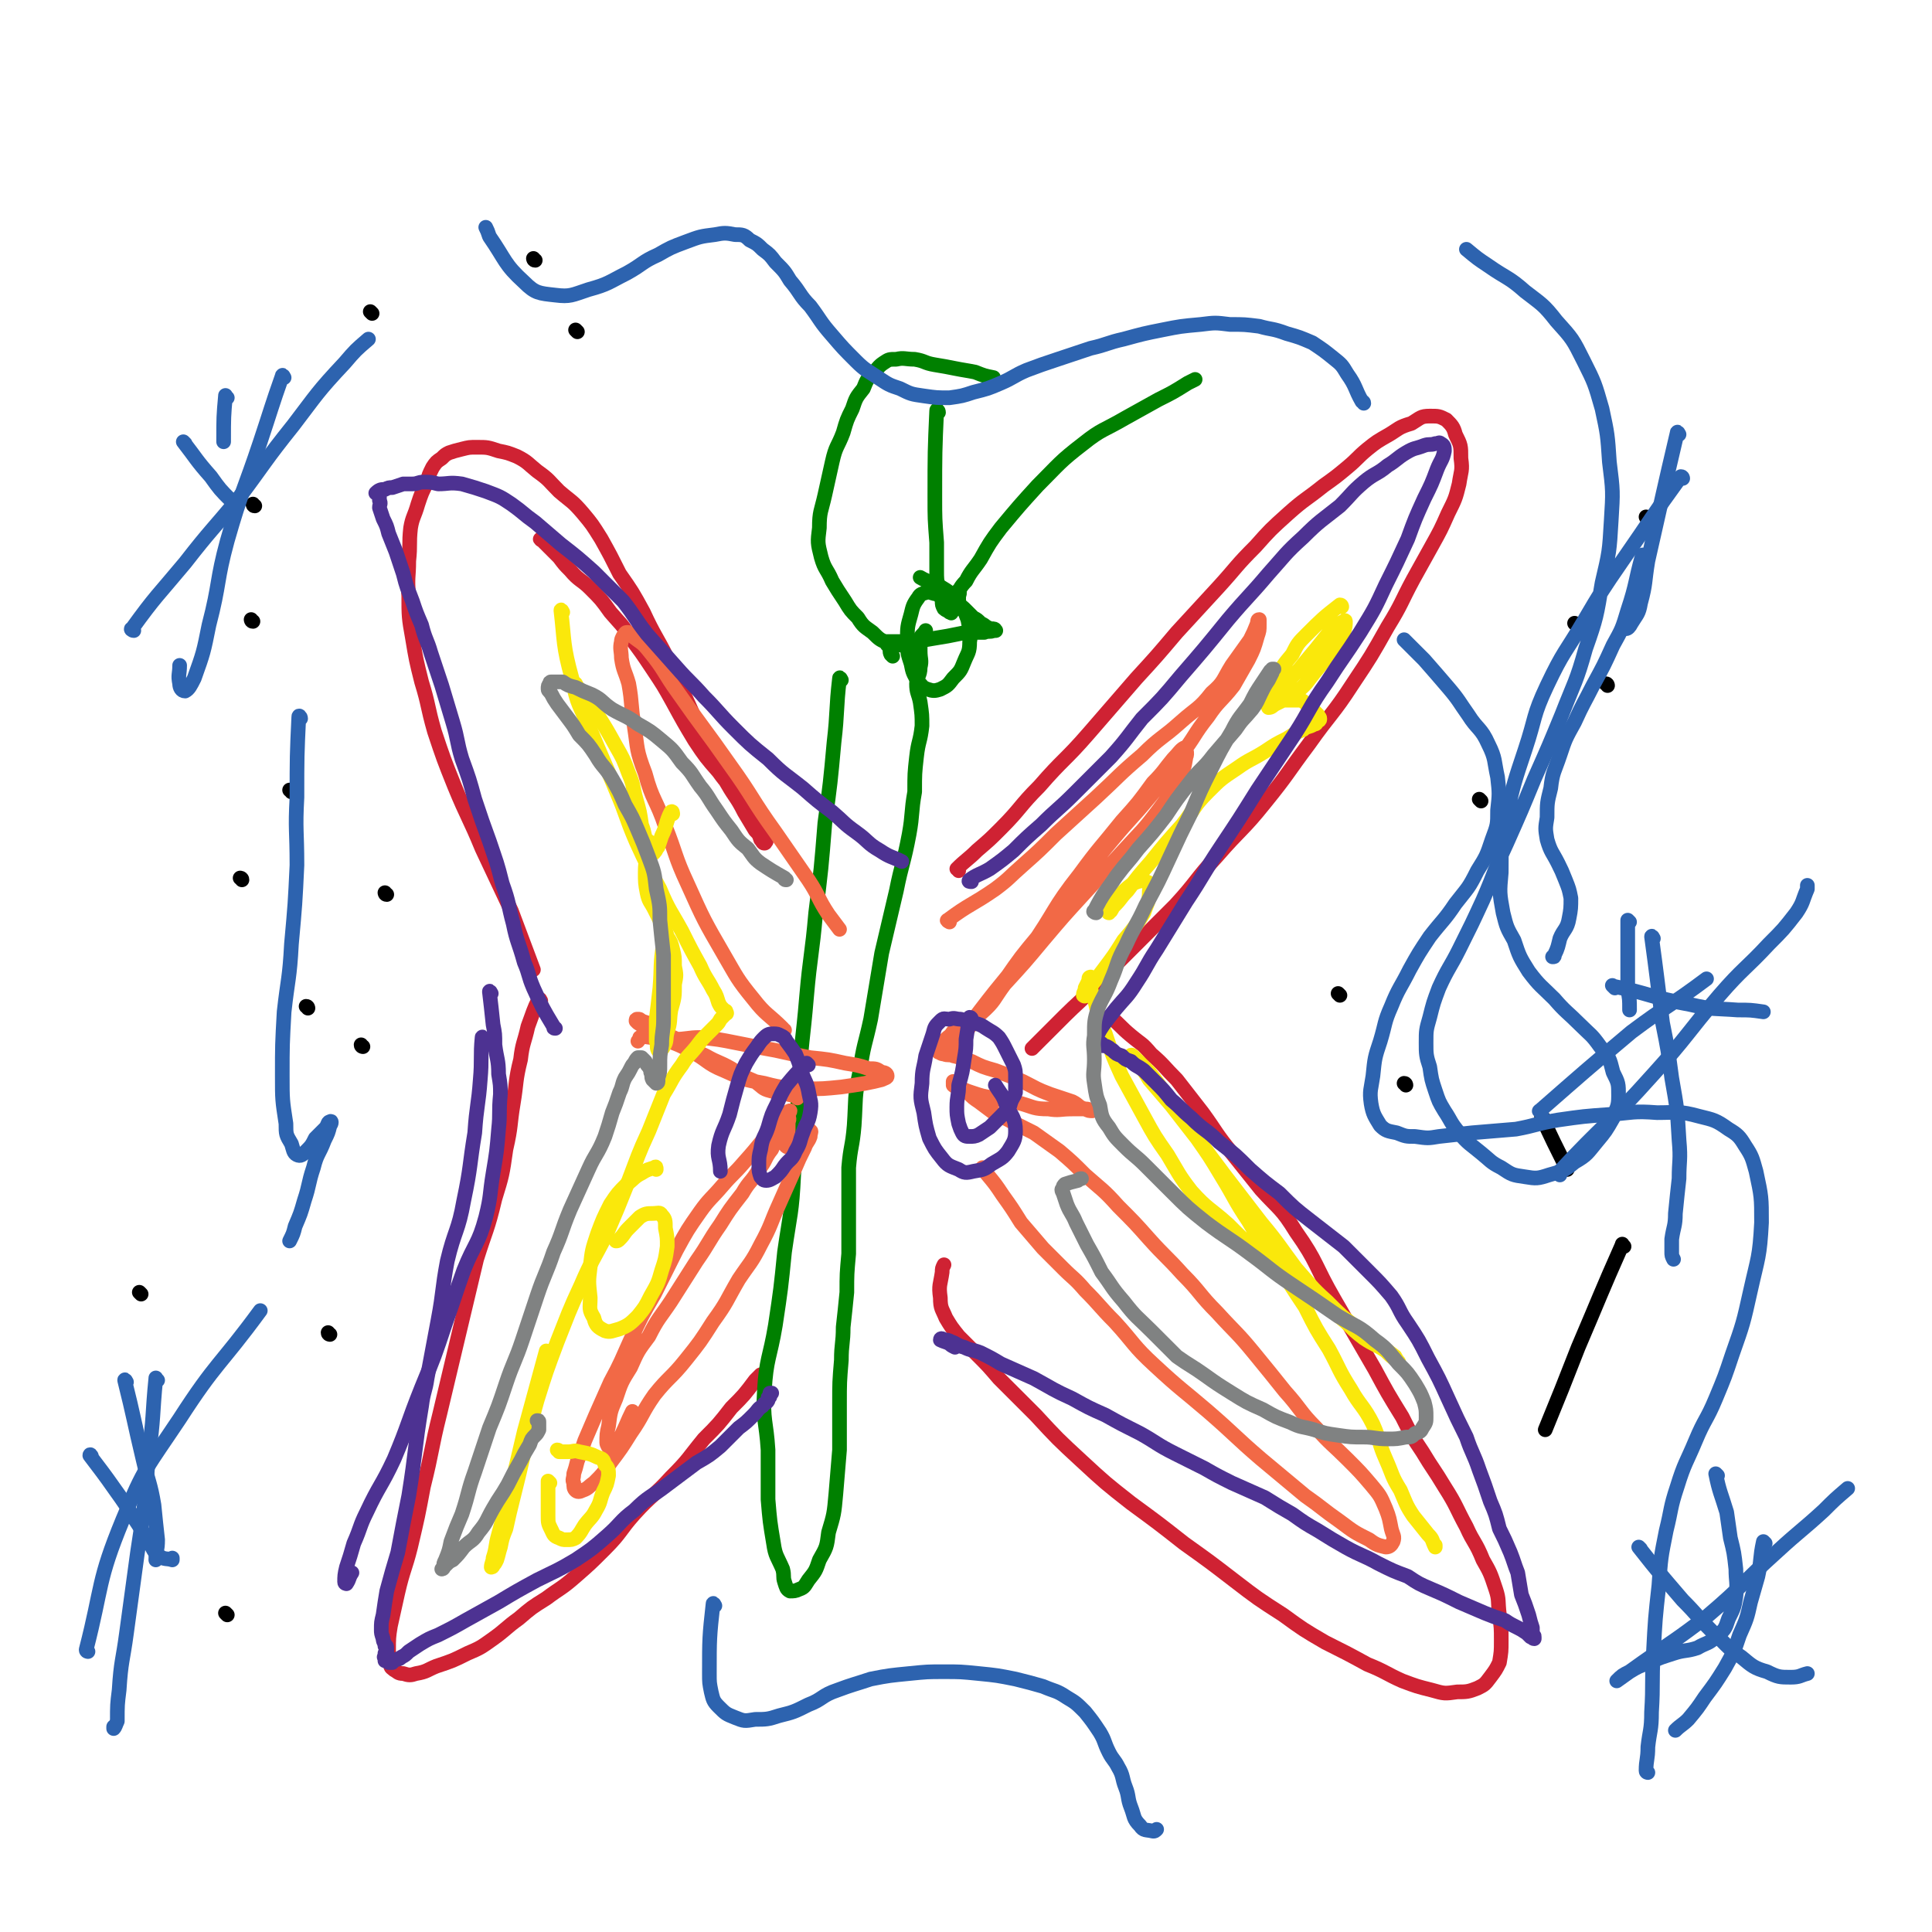<svg viewBox='0 0 1054 1054' version='1.1' xmlns='http://www.w3.org/2000/svg' xmlns:xlink='http://www.w3.org/1999/xlink'><g fill='none' stroke='#CF2233' stroke-width='8' stroke-linecap='round' stroke-linejoin='round'><path d='M296,295c0,0 -2,-1 -1,-1 4,4 5,5 10,10 3,4 3,4 6,7 5,6 6,5 11,10 6,6 6,6 11,13 6,7 6,6 11,14 6,8 6,8 12,17 6,9 6,9 11,18 6,11 6,11 12,21 6,9 6,9 13,17 5,7 6,7 11,14 4,5 4,5 8,10 2,3 2,3 4,7 2,3 2,3 3,5 0,1 0,1 0,2 -1,0 0,1 -1,1 -1,0 -1,-1 -2,-2 -1,-3 -1,-3 -3,-5 -3,-5 -3,-5 -6,-10 -4,-8 -5,-8 -9,-15 -6,-10 -6,-10 -11,-21 -6,-11 -5,-11 -10,-22 -6,-13 -6,-13 -12,-26 -6,-12 -7,-12 -13,-25 -6,-11 -6,-11 -13,-21 -5,-10 -5,-10 -10,-19 -5,-8 -5,-8 -10,-14 -6,-7 -6,-6 -13,-12 -6,-6 -5,-6 -12,-11 -5,-4 -5,-5 -11,-8 -5,-2 -5,-2 -10,-3 -6,-2 -6,-2 -12,-2 -4,0 -4,0 -8,1 -4,1 -4,1 -7,2 -2,1 -2,1 -4,3 -3,2 -3,2 -5,5 -2,4 -2,4 -3,8 -3,6 -3,6 -5,12 -2,7 -3,7 -4,13 -1,9 0,9 -1,18 0,9 -1,9 0,19 0,11 0,12 2,23 2,12 2,12 5,24 4,13 3,13 7,27 5,15 5,15 11,30 7,17 8,17 15,34 8,17 8,17 16,34 6,16 6,16 12,32 0,0 0,0 0,0 '/><path d='M295,546c0,0 -1,-2 -1,-1 -3,6 -3,7 -6,15 -2,9 -3,9 -4,18 -3,12 -2,12 -4,24 -2,12 -1,12 -4,25 -2,14 -2,14 -6,27 -4,17 -5,17 -10,33 -5,21 -5,21 -10,42 -5,21 -5,21 -10,42 -5,20 -4,20 -9,40 -3,16 -3,16 -7,33 -3,12 -4,12 -7,25 -2,9 -2,9 -4,18 -1,6 -1,7 -1,13 0,4 0,4 1,8 0,2 1,2 2,3 2,1 2,2 5,2 3,1 4,1 7,0 6,-1 6,-2 11,-4 9,-3 9,-3 17,-7 7,-3 7,-3 14,-8 7,-5 7,-6 14,-11 7,-6 7,-6 15,-11 8,-6 8,-5 16,-12 8,-7 8,-7 16,-15 9,-9 8,-10 16,-19 10,-11 11,-10 20,-20 10,-10 9,-10 18,-21 8,-8 8,-8 15,-17 7,-7 7,-7 13,-15 1,-1 1,-1 3,-3 '/></g>
<g fill='none' stroke='#008000' stroke-width='8' stroke-linecap='round' stroke-linejoin='round'><path d='M459,371c0,0 -1,-2 -1,-1 -2,17 -1,18 -3,35 -2,22 -2,22 -5,44 -2,25 -2,25 -5,49 -2,23 -3,23 -5,46 -2,24 -3,24 -4,48 -2,25 -1,25 -3,49 -1,21 -2,21 -5,42 -2,20 -2,20 -5,40 -3,18 -5,18 -6,36 -1,16 1,16 2,32 0,13 0,13 0,27 1,12 1,12 3,24 1,7 2,7 5,14 1,4 0,4 1,7 1,3 1,4 3,5 2,0 3,0 5,-1 3,-1 3,-2 5,-5 4,-5 4,-5 6,-11 4,-7 4,-7 5,-15 3,-10 3,-10 4,-21 1,-12 1,-12 2,-24 0,-13 0,-13 0,-25 0,-12 0,-12 1,-24 0,-9 1,-9 1,-18 1,-9 1,-9 2,-19 0,-10 0,-10 1,-21 0,-11 0,-11 0,-22 0,-12 0,-12 0,-25 1,-12 2,-11 3,-23 1,-15 0,-15 3,-29 2,-15 3,-15 6,-29 3,-18 3,-18 6,-36 4,-17 4,-17 8,-34 3,-15 4,-15 7,-31 2,-11 1,-12 3,-23 0,-10 0,-10 1,-19 1,-9 2,-8 3,-17 0,-6 0,-6 -1,-13 -1,-5 -2,-5 -2,-10 0,-4 2,-4 2,-9 1,-4 0,-4 0,-9 0,-3 0,-3 0,-7 1,-2 2,-2 3,-4 '/></g>
<g fill='none' stroke='#CF2233' stroke-width='8' stroke-linecap='round' stroke-linejoin='round'><path d='M523,475c0,-1 -1,-1 -1,-1 5,-5 6,-5 11,-10 7,-6 7,-6 13,-12 11,-11 10,-12 21,-23 13,-15 14,-14 27,-29 13,-15 13,-15 26,-30 11,-12 11,-12 22,-25 11,-12 11,-12 23,-25 10,-11 9,-11 20,-22 8,-9 8,-9 18,-18 9,-8 9,-7 19,-15 7,-5 7,-5 13,-10 6,-5 5,-5 11,-10 5,-4 5,-4 12,-8 5,-3 5,-4 12,-6 5,-3 5,-4 10,-4 5,0 5,0 9,2 3,3 4,4 5,8 3,6 3,6 3,13 1,7 0,7 -1,14 -2,8 -2,8 -6,16 -4,9 -4,9 -9,18 -5,9 -5,9 -10,18 -7,13 -6,13 -14,26 -9,16 -9,16 -19,31 -11,17 -12,16 -24,33 -12,16 -11,16 -24,32 -12,15 -13,14 -26,29 -12,13 -11,14 -23,27 -12,12 -12,12 -24,24 -11,11 -11,11 -21,21 -7,8 -8,8 -15,15 -6,6 -6,6 -11,11 -4,4 -4,4 -7,7 '/><path d='M607,556c0,0 -2,-2 -1,-1 5,4 5,5 11,10 6,5 6,4 11,10 7,6 7,7 14,14 7,9 7,9 14,18 8,11 7,11 16,22 8,10 8,10 16,20 10,11 11,10 19,23 12,17 10,18 21,37 11,19 11,19 22,38 7,13 7,13 15,26 5,10 5,10 11,19 6,10 6,9 12,19 7,11 6,11 12,22 4,9 5,8 9,18 4,7 4,7 7,16 2,6 1,6 2,14 1,7 1,7 1,14 0,6 0,6 -1,12 -2,4 -2,4 -5,8 -3,4 -3,4 -7,6 -5,2 -6,2 -11,2 -7,1 -7,1 -14,-1 -8,-2 -8,-2 -16,-5 -9,-4 -9,-5 -19,-9 -11,-6 -11,-6 -23,-12 -12,-7 -12,-7 -23,-15 -14,-9 -14,-9 -27,-19 -13,-10 -13,-10 -27,-20 -14,-11 -14,-11 -29,-22 -14,-11 -14,-11 -27,-23 -13,-12 -13,-12 -25,-25 -10,-10 -10,-10 -20,-20 -6,-7 -6,-7 -12,-13 -5,-5 -5,-5 -10,-10 -4,-5 -4,-5 -7,-10 -2,-5 -3,-5 -3,-11 -1,-7 0,-7 1,-14 0,-2 0,-2 1,-4 '/></g>
<g fill='none' stroke='#F26946' stroke-width='8' stroke-linecap='round' stroke-linejoin='round'><path d='M424,615c0,0 0,-1 -1,-1 -8,9 -8,10 -17,20 -6,7 -6,6 -12,13 -6,7 -7,7 -12,14 -7,10 -7,10 -13,21 -6,12 -6,12 -12,24 -7,12 -7,12 -13,25 -5,11 -5,12 -11,23 -4,9 -4,9 -8,18 -3,7 -3,7 -6,14 -2,6 -2,6 -4,11 -1,4 -1,4 -2,7 0,3 -1,3 0,5 0,2 0,3 1,4 1,1 2,1 4,0 3,-1 3,-2 6,-4 5,-5 5,-5 9,-11 6,-8 6,-8 11,-16 7,-10 6,-11 13,-21 8,-10 9,-9 17,-19 8,-10 8,-10 15,-21 8,-11 7,-11 14,-23 6,-9 7,-9 12,-19 6,-11 5,-11 10,-22 4,-9 4,-9 8,-18 3,-7 3,-7 6,-13 1,-3 2,-3 3,-6 0,-2 1,-3 0,-3 0,-1 -1,0 -2,1 -2,2 -2,2 -3,4 -2,1 -1,2 -3,3 -1,1 -2,1 -3,1 -2,0 -3,-1 -3,-3 0,-2 1,-2 2,-4 0,-4 0,-4 0,-7 1,-2 0,-2 0,-4 0,-1 1,-1 1,-2 0,0 -1,0 -1,1 -1,0 -1,0 -1,1 -1,2 -1,3 -1,5 -1,3 -1,3 -2,5 -2,5 -3,4 -5,9 -4,5 -3,6 -7,11 -4,7 -5,6 -9,13 -7,9 -7,9 -12,17 -7,10 -6,10 -13,20 -7,11 -7,11 -14,22 -6,9 -7,9 -12,19 -6,8 -6,8 -10,17 -5,8 -5,8 -8,17 -3,7 -3,7 -4,15 -1,4 -1,5 -1,9 0,1 1,3 2,3 3,-2 3,-3 6,-7 3,-6 3,-7 6,-13 '/><path d='M435,599c0,0 0,-1 -1,-1 -7,-2 -7,-1 -14,-3 -4,-1 -4,-2 -8,-5 -7,-3 -7,-3 -13,-7 -7,-4 -7,-3 -14,-7 -7,-3 -6,-4 -13,-8 -5,-2 -5,-2 -10,-5 -3,-2 -3,-2 -6,-4 -3,-1 -3,-1 -6,-2 -1,-1 -1,-1 -2,-1 -1,0 -1,0 -1,1 0,0 0,0 1,1 3,2 3,2 5,3 4,3 4,3 8,5 8,4 8,3 15,7 10,5 9,7 19,11 11,5 11,5 22,7 11,3 11,2 23,3 9,0 9,0 19,-1 7,-1 7,-1 13,-2 5,-1 5,-1 9,-2 2,-1 3,-1 3,-2 0,-1 -1,-2 -3,-2 -3,-2 -3,-2 -7,-2 -6,-2 -7,-2 -13,-3 -9,-2 -9,-2 -19,-3 -10,-2 -10,-2 -19,-4 -11,-2 -11,-2 -21,-4 -10,-2 -10,-2 -20,-3 -7,0 -7,1 -15,1 -6,0 -6,-1 -11,-1 -3,0 -4,-1 -7,0 0,0 0,1 -1,2 '/><path d='M428,562c0,0 -1,0 -1,-1 -8,-8 -9,-7 -16,-16 -9,-11 -9,-12 -16,-24 -11,-19 -11,-19 -20,-39 -7,-15 -6,-16 -12,-31 -5,-15 -7,-14 -11,-29 -5,-13 -4,-13 -6,-26 -2,-11 -1,-12 -3,-23 -2,-7 -3,-7 -4,-14 0,-4 -1,-5 0,-9 0,-1 0,-1 1,-3 1,-1 1,-2 2,-2 1,0 2,0 3,2 5,4 5,3 9,8 9,11 8,12 16,23 14,20 14,19 28,39 13,18 12,19 25,37 9,13 9,13 18,26 6,9 5,10 11,19 3,4 3,4 6,8 '/><path d='M518,503c0,0 -2,-1 -1,-1 12,-9 13,-8 26,-17 8,-6 7,-6 15,-13 9,-8 9,-8 18,-17 11,-10 11,-10 22,-20 13,-12 12,-12 25,-23 10,-10 11,-9 21,-18 9,-8 10,-7 17,-16 7,-6 6,-7 11,-15 5,-7 5,-7 10,-14 2,-4 2,-4 4,-9 0,-1 0,-2 1,-2 0,0 0,1 0,3 0,3 0,3 -1,6 -2,7 -2,7 -5,13 -4,7 -4,7 -8,14 -7,9 -8,8 -14,17 -8,10 -7,11 -15,21 -8,12 -8,12 -17,23 -10,12 -10,11 -20,23 -11,13 -10,13 -21,26 -9,13 -10,13 -19,26 -10,12 -10,12 -19,25 -8,10 -7,10 -15,20 -5,6 -4,6 -10,12 -2,3 -4,5 -5,5 0,0 3,-2 4,-4 7,-9 7,-9 13,-17 13,-17 14,-17 27,-34 14,-20 12,-21 27,-40 11,-15 11,-14 23,-29 9,-10 9,-10 17,-21 6,-6 6,-7 11,-13 3,-3 4,-5 6,-6 1,0 2,3 1,5 -1,6 -1,6 -4,12 -5,9 -5,9 -11,17 -9,12 -9,11 -19,22 -11,12 -11,12 -22,24 -11,12 -11,12 -22,25 -10,12 -10,12 -21,24 -6,8 -5,9 -13,16 -5,5 -7,3 -13,8 -3,2 -2,3 -5,5 -2,2 -3,2 -5,4 0,0 1,1 1,1 0,1 0,1 0,2 0,0 -1,0 -1,1 1,0 1,1 3,1 2,1 3,0 5,1 5,1 5,2 10,3 6,3 6,3 13,5 8,3 8,3 15,6 8,4 7,4 15,7 6,2 6,2 12,4 4,2 3,3 7,4 2,1 2,1 4,1 0,0 1,-1 1,-1 0,0 -1,1 -1,1 -2,0 -2,-1 -3,-1 -4,0 -4,0 -8,0 -7,0 -7,1 -13,0 -8,0 -8,-1 -15,-3 -8,-2 -8,-1 -15,-3 -6,-1 -6,-1 -12,-3 -3,-1 -3,-1 -7,-3 -1,0 -2,0 -3,-1 0,0 1,-1 1,-1 0,0 -1,0 -1,-1 0,0 0,0 0,0 0,0 0,0 0,0 0,1 0,1 0,1 0,1 0,0 0,0 1,1 1,1 2,1 1,1 1,1 2,1 2,2 2,2 4,3 3,3 3,3 6,5 4,3 4,3 8,6 5,3 5,2 10,5 6,3 6,3 12,6 7,5 7,5 14,10 7,6 7,6 14,13 9,8 10,8 18,17 9,9 9,9 17,18 9,10 9,9 18,19 10,10 9,11 19,21 10,11 11,11 20,22 9,11 9,11 17,21 9,10 8,11 17,20 8,9 9,9 17,17 7,7 7,7 13,14 5,6 5,6 8,13 2,5 2,6 3,11 1,4 2,4 1,7 -1,2 -2,3 -4,3 -4,-1 -5,-1 -9,-4 -8,-4 -8,-4 -16,-10 -10,-7 -9,-7 -19,-14 -12,-10 -12,-10 -24,-20 -14,-12 -14,-13 -29,-26 -14,-12 -15,-12 -29,-25 -12,-11 -11,-12 -22,-24 -8,-8 -8,-9 -16,-17 -6,-7 -6,-6 -12,-12 -6,-6 -6,-6 -11,-11 -6,-7 -6,-7 -12,-14 -5,-8 -5,-8 -10,-15 -4,-6 -4,-6 -9,-12 -1,-2 -1,-2 -2,-3 '/></g>
<g fill='none' stroke='#008000' stroke-width='8' stroke-linecap='round' stroke-linejoin='round'><path d='M487,358c0,0 0,0 -1,-1 -1,-2 0,-2 -1,-5 -1,0 -1,0 -1,-1 0,0 0,-1 0,-1 1,0 1,0 1,0 2,0 2,0 4,0 1,0 1,0 3,0 3,0 3,0 6,0 4,0 3,-1 7,-1 6,-1 6,-1 12,-2 5,-1 5,-1 10,-2 5,0 5,0 10,0 2,-1 3,0 5,-1 1,0 2,0 1,0 0,-1 -1,-1 -2,-1 -1,0 -1,0 -1,0 -1,0 -1,-1 -2,-1 -1,-1 -1,-1 -3,-2 -2,-2 -2,-2 -4,-3 -2,-2 -2,-2 -4,-4 -2,-2 -2,-2 -4,-3 -3,-2 -3,-2 -6,-3 -3,-1 -3,-2 -6,-3 -2,0 -3,-1 -5,-1 -3,1 -4,1 -5,3 -3,4 -3,5 -4,9 -2,7 -2,7 -2,14 0,7 0,7 2,13 1,5 1,5 4,10 2,2 2,3 5,4 3,1 4,1 7,0 4,-2 4,-2 7,-6 4,-4 4,-4 6,-9 2,-5 3,-5 3,-11 1,-5 0,-6 -1,-12 -2,-5 -2,-6 -6,-10 -4,-5 -4,-5 -9,-8 -5,-3 -6,-2 -11,-5 '/><path d='M499,353c0,0 -1,-1 -1,-1 -7,-1 -7,1 -13,-1 -5,-2 -5,-2 -9,-6 -4,-3 -5,-3 -8,-8 -4,-4 -4,-4 -7,-9 -4,-6 -4,-6 -7,-11 -3,-7 -4,-6 -6,-13 -2,-8 -2,-8 -1,-16 0,-9 1,-9 3,-18 2,-9 2,-9 4,-18 2,-9 3,-8 6,-16 2,-7 2,-7 5,-13 2,-6 2,-6 6,-11 2,-5 2,-5 5,-8 3,-3 3,-4 6,-6 3,-2 3,-2 7,-2 4,-1 5,0 10,0 6,1 5,2 11,3 6,1 6,1 11,2 5,1 6,1 11,2 5,2 5,2 10,3 '/><path d='M512,225c0,-1 -1,-2 -1,-1 -1,22 -1,23 -1,47 0,12 0,12 1,25 0,7 0,7 0,15 0,5 0,5 1,10 0,3 1,3 2,7 0,2 0,2 1,4 1,1 2,1 3,2 1,0 1,1 1,0 1,0 0,-1 1,-1 1,-2 2,-2 3,-4 0,-2 0,-2 0,-4 1,-2 0,-2 0,-3 0,0 0,0 0,0 0,0 0,1 0,2 -1,1 -1,1 -2,3 -1,0 -1,0 -1,1 -1,0 0,1 0,1 0,0 0,-1 1,-1 0,-2 0,-2 1,-4 2,-3 2,-4 5,-7 3,-6 4,-6 8,-12 5,-9 5,-9 11,-17 10,-12 10,-12 20,-23 12,-12 12,-13 25,-23 10,-8 11,-7 23,-14 9,-5 9,-5 18,-10 8,-4 8,-4 16,-9 2,-1 2,-1 4,-2 '/></g>
<g fill='none' stroke='#FAE80B' stroke-width='8' stroke-linecap='round' stroke-linejoin='round'><path d='M300,809c0,0 -1,-1 -1,-1 0,5 0,6 0,12 0,3 0,3 0,7 0,4 0,4 2,8 1,2 1,3 4,4 2,1 2,1 4,1 3,0 3,0 5,-1 3,-3 3,-4 5,-7 3,-4 4,-4 6,-8 3,-5 2,-5 4,-10 2,-4 2,-4 3,-9 0,-3 0,-4 -2,-6 -1,-3 -1,-3 -4,-4 -4,-2 -5,-2 -10,-3 -3,-1 -3,0 -6,0 -3,0 -3,0 -5,0 0,0 0,-1 -1,-1 '/><path d='M358,638c0,-1 0,-2 -1,-1 -3,1 -4,1 -7,3 -4,2 -4,3 -8,6 -5,5 -5,5 -9,11 -4,8 -4,8 -7,16 -3,9 -3,9 -4,18 -1,8 -1,8 0,17 0,6 -1,6 2,11 1,4 2,5 6,7 3,1 4,0 8,-1 5,-2 6,-3 10,-7 4,-5 4,-5 7,-11 4,-7 4,-7 6,-14 2,-6 2,-6 3,-13 0,-5 0,-5 -1,-10 0,-4 0,-5 -2,-7 -1,-2 -2,-1 -5,-1 -3,0 -4,0 -7,2 -3,3 -3,3 -6,6 -3,3 -2,3 -5,6 -1,1 -1,1 -2,1 0,0 0,0 0,0 '/><path d='M363,516c0,0 -1,-2 -1,-1 -2,11 -1,12 -2,24 -1,9 -1,9 -2,17 0,6 0,6 0,12 1,2 0,3 1,5 1,0 2,0 3,-2 2,-3 1,-4 2,-8 2,-6 1,-6 2,-12 2,-7 2,-7 2,-14 1,-5 1,-5 0,-10 0,-5 0,-5 -1,-9 -1,-4 -1,-4 -3,-7 -1,-4 -1,-4 -3,-7 -2,-4 -2,-4 -4,-8 -2,-4 -3,-4 -4,-9 -1,-5 -1,-6 -1,-11 0,-7 1,-7 2,-14 0,-1 0,-1 0,-3 '/><path d='M367,444c0,0 0,-2 -1,-1 -3,6 -2,7 -5,13 -1,3 -1,3 -2,6 -1,1 -1,2 -2,3 -1,1 -1,1 -2,1 -1,-2 -1,-3 -2,-6 -2,-5 -1,-5 -3,-10 -1,-7 -1,-7 -3,-14 -2,-7 -1,-7 -4,-14 -3,-8 -3,-8 -7,-15 -5,-9 -5,-9 -10,-17 -4,-7 -5,-7 -9,-13 -2,-2 -2,-2 -3,-4 '/><path d='M732,331c0,0 0,-1 -1,-1 -9,7 -10,8 -18,16 -5,5 -5,5 -8,11 -5,6 -5,6 -8,12 -2,4 -3,6 -2,9 1,3 3,4 5,3 4,0 4,-1 8,-4 5,-4 5,-5 9,-10 5,-6 5,-6 9,-12 4,-5 4,-5 7,-10 1,-3 1,-4 1,-6 0,-1 -1,0 -1,0 -4,2 -4,2 -7,5 -4,5 -4,5 -8,10 -5,6 -5,6 -9,11 -5,5 -5,5 -9,9 -3,4 -2,4 -5,8 -2,2 -2,2 -3,4 0,0 0,0 0,0 2,0 2,-1 4,-2 2,-1 2,-1 4,-2 3,0 3,0 6,0 2,0 2,0 4,0 2,1 2,2 4,3 1,1 1,1 2,2 2,2 2,2 3,3 0,1 1,1 1,2 0,1 0,1 -1,1 -1,2 -1,2 -2,2 -3,2 -4,1 -6,3 -5,2 -4,2 -9,5 -6,3 -6,3 -12,7 -8,5 -8,4 -15,9 -9,6 -9,6 -16,13 -8,8 -7,9 -14,18 -9,10 -9,10 -17,20 -7,8 -7,8 -13,16 -4,4 -3,4 -7,8 -2,2 -2,3 -3,4 -1,0 0,-1 1,-1 2,-3 1,-4 3,-6 4,-5 4,-5 9,-9 3,-1 4,-2 7,-1 2,0 3,2 2,5 0,6 -1,6 -3,12 -5,8 -5,8 -11,15 -5,8 -5,8 -11,16 -3,4 -3,4 -7,9 -1,3 -1,3 -3,5 0,1 -1,0 -1,0 0,-2 1,-2 1,-4 1,-2 1,-2 2,-4 0,-1 0,-1 0,-1 0,-1 1,-1 1,-1 0,0 0,0 0,1 1,2 0,2 0,5 1,5 2,5 3,10 2,8 2,8 5,15 4,12 4,12 9,23 6,11 6,11 12,22 6,11 6,11 13,21 6,10 6,11 13,20 9,10 10,9 20,18 9,9 9,9 18,17 10,8 10,8 20,16 10,8 11,7 21,16 8,6 7,7 15,13 6,4 6,3 12,7 3,3 3,3 6,5 1,1 1,2 1,1 0,0 -1,-1 -2,-3 -4,-3 -4,-3 -8,-6 -6,-4 -6,-4 -12,-9 -9,-7 -9,-7 -17,-15 -9,-8 -9,-9 -17,-18 -9,-12 -9,-13 -19,-25 -10,-13 -10,-13 -20,-26 -9,-12 -9,-12 -17,-23 -7,-10 -7,-10 -14,-20 -5,-6 -5,-7 -10,-13 -4,-4 -4,-4 -8,-8 -1,-1 -2,-2 -2,-1 0,0 2,1 3,3 4,5 4,5 7,10 6,7 6,7 12,14 7,9 7,9 14,18 7,10 7,10 13,20 8,13 7,13 15,25 7,12 8,12 16,23 7,12 7,12 15,24 6,12 6,12 13,23 6,11 5,11 12,22 5,9 7,9 12,19 4,9 3,10 7,19 4,9 3,9 8,17 3,7 3,8 7,14 4,5 4,5 8,10 3,3 2,3 4,7 0,0 0,0 0,0 0,-1 0,-1 0,-1 '/><path d='M307,334c0,0 -1,-2 -1,-1 2,17 1,19 6,37 3,15 4,14 10,28 7,17 7,16 14,33 6,14 5,14 11,28 6,13 6,13 13,26 5,12 6,12 12,23 5,10 5,10 10,19 3,7 4,7 7,13 2,3 2,4 3,7 1,2 1,2 2,3 1,1 1,1 2,2 0,0 0,-1 0,0 0,0 1,1 0,1 -1,1 -1,1 -2,2 -2,2 -1,2 -3,4 -2,2 -2,2 -5,5 -3,3 -3,3 -6,7 -4,5 -5,5 -8,10 -6,8 -5,8 -10,16 -4,10 -4,10 -8,20 -6,13 -6,14 -11,27 -6,15 -6,15 -12,29 -7,14 -8,14 -14,28 -7,15 -7,16 -13,31 -6,16 -6,16 -11,32 -4,14 -3,14 -7,28 -3,13 -3,13 -6,25 -2,8 -2,8 -4,17 -2,5 -2,5 -3,10 -1,3 -1,4 -2,7 -1,2 -1,2 -2,3 0,1 -1,1 -1,1 0,-2 1,-3 1,-5 2,-6 1,-6 3,-13 3,-11 3,-11 6,-22 4,-17 4,-17 8,-34 6,-22 6,-22 12,-44 0,0 0,0 0,0 '/></g>
<g fill='none' stroke='#4D3292' stroke-width='8' stroke-linecap='round' stroke-linejoin='round'><path d='M268,542c0,0 -1,-2 -1,-1 1,8 1,9 2,18 1,5 1,5 1,11 1,8 2,8 2,16 1,6 1,6 1,11 -1,10 0,10 -1,19 -1,12 -1,12 -3,24 -2,12 -1,12 -4,24 -4,15 -6,14 -12,29 -5,14 -5,15 -10,29 -6,18 -6,18 -13,35 -8,20 -7,20 -15,39 -7,15 -8,14 -15,29 -4,8 -3,8 -7,17 -2,7 -2,7 -4,13 -1,4 -1,5 -1,8 0,1 1,1 1,1 2,-3 1,-3 3,-6 '/><path d='M264,567c0,0 -1,-2 -1,-1 -1,10 0,12 -1,23 -1,14 -2,14 -3,29 -3,18 -2,18 -6,37 -3,17 -5,16 -9,33 -3,16 -2,16 -5,32 -3,16 -3,16 -6,32 -1,7 -2,7 -3,15 -4,24 -3,24 -7,49 -3,15 -3,15 -6,31 -3,10 -3,10 -6,21 -1,6 -1,6 -2,13 -1,4 -1,4 -1,8 0,2 0,2 1,5 0,1 0,1 1,3 0,0 0,0 0,1 1,0 1,0 1,1 0,0 0,0 0,1 0,1 0,1 0,2 0,0 -1,0 -1,0 0,1 0,1 0,1 0,1 0,0 0,1 -1,0 0,0 0,0 0,0 0,0 0,-1 0,0 0,0 0,0 0,0 0,1 0,1 0,0 0,0 0,1 0,0 0,1 0,1 1,0 1,0 1,0 1,0 1,1 1,1 1,0 1,0 2,0 1,-1 0,-1 1,-1 1,-1 1,0 2,-1 1,0 1,0 2,-1 2,-1 2,-1 4,-3 3,-2 3,-2 6,-4 5,-3 5,-3 10,-5 8,-4 8,-4 15,-8 9,-5 9,-5 18,-10 10,-6 10,-6 21,-12 10,-5 11,-5 21,-11 9,-6 9,-6 17,-13 8,-7 7,-8 15,-14 8,-8 9,-7 18,-14 8,-6 8,-6 16,-12 7,-4 7,-4 13,-9 5,-5 5,-5 10,-10 4,-3 4,-3 8,-7 3,-3 2,-3 5,-5 1,-2 2,-1 3,-3 0,0 0,0 0,-1 0,-1 0,-1 1,-1 0,-1 0,-1 0,-2 0,0 1,0 1,0 '/><path d='M303,561c-1,0 -1,0 -1,-1 -6,-10 -6,-10 -11,-21 -3,-7 -2,-7 -5,-14 -3,-11 -4,-11 -6,-21 -3,-11 -2,-11 -6,-22 -3,-12 -3,-11 -7,-23 -4,-11 -4,-11 -8,-23 -3,-11 -3,-11 -7,-22 -3,-10 -2,-10 -5,-20 -3,-10 -3,-10 -6,-20 -3,-9 -3,-9 -6,-18 -2,-7 -3,-7 -5,-15 -3,-7 -3,-7 -5,-13 -3,-8 -3,-7 -5,-15 -2,-6 -2,-6 -4,-12 -2,-5 -2,-5 -4,-10 -1,-4 -1,-4 -3,-8 -1,-3 -1,-3 -2,-6 0,-2 1,-2 0,-4 0,-1 0,-1 0,-2 -1,-1 -1,-1 -1,-2 0,0 -1,0 -1,0 2,-2 3,-2 5,-2 2,-1 2,-1 4,-1 3,-1 3,-1 6,-2 3,0 3,0 5,0 3,0 3,-1 6,-1 4,0 4,0 8,1 6,0 6,-1 13,0 7,2 7,2 13,4 8,3 8,3 14,7 7,5 6,5 13,10 7,6 7,6 14,12 9,7 9,7 18,15 8,8 8,8 16,16 7,9 6,9 13,18 8,9 8,9 16,18 7,8 8,8 15,16 8,8 8,9 16,17 9,9 9,9 19,17 9,9 9,8 19,16 8,7 8,7 16,13 7,6 6,6 13,11 7,5 6,6 13,10 6,4 6,3 12,6 '/><path d='M530,481c-1,0 -2,0 -1,-1 4,-3 6,-3 11,-6 7,-5 7,-5 13,-10 7,-7 7,-7 15,-14 9,-9 9,-8 18,-17 10,-10 10,-10 20,-20 9,-10 9,-11 17,-21 11,-11 11,-11 21,-23 13,-15 13,-15 26,-31 11,-13 11,-12 22,-25 9,-10 9,-11 19,-20 9,-9 10,-9 20,-17 7,-7 6,-7 13,-13 6,-5 7,-4 13,-9 5,-3 5,-4 10,-7 5,-3 5,-2 10,-4 3,-1 3,0 6,-1 2,0 2,-1 3,0 2,1 2,2 2,4 -1,5 -2,5 -4,10 -3,8 -3,8 -7,16 -5,11 -5,11 -9,22 -6,13 -6,13 -12,25 -6,13 -6,13 -14,26 -9,14 -9,13 -18,27 -10,14 -9,15 -18,29 -10,15 -10,15 -20,30 -10,16 -10,16 -20,31 -10,15 -9,15 -19,30 -8,13 -8,13 -16,26 -6,9 -5,9 -11,18 -5,8 -6,8 -11,14 -4,5 -4,5 -7,9 -2,3 -2,3 -3,5 -1,2 -1,2 -1,3 -1,0 0,0 -1,1 0,0 0,0 0,0 1,0 1,0 1,1 1,0 1,0 2,0 1,0 1,0 1,1 0,0 -1,0 -1,0 1,1 2,0 4,1 2,1 1,1 3,2 2,2 2,2 5,3 2,2 2,2 5,3 3,3 3,2 7,5 3,3 3,3 7,7 4,4 4,4 8,9 6,5 5,5 11,10 7,7 8,6 15,13 9,7 9,7 17,15 8,7 8,7 16,13 8,8 8,8 17,15 9,7 9,7 18,14 7,7 7,7 14,14 6,6 6,6 12,13 5,7 4,8 9,15 6,9 6,9 11,19 6,11 6,11 11,22 5,11 5,11 10,21 3,9 4,9 7,18 3,8 3,8 6,17 3,7 3,7 5,15 3,6 3,6 6,13 2,5 2,6 4,11 1,6 1,6 2,12 2,5 2,5 4,11 1,4 1,4 2,7 0,2 0,2 0,4 1,1 1,0 1,1 0,0 0,0 0,0 0,1 0,1 0,1 -1,0 -1,-1 -2,-1 -1,-1 -1,-1 -2,-2 -3,-2 -3,-2 -5,-3 -4,-2 -4,-2 -7,-4 -6,-2 -6,-2 -11,-4 -7,-3 -7,-3 -14,-6 -8,-4 -8,-4 -15,-7 -7,-3 -7,-3 -13,-7 -8,-3 -8,-3 -16,-7 -9,-5 -9,-4 -18,-9 -7,-4 -7,-4 -15,-9 -7,-4 -7,-4 -14,-9 -7,-4 -7,-4 -15,-9 -9,-4 -9,-4 -18,-8 -8,-4 -8,-4 -15,-8 -8,-4 -8,-4 -16,-8 -10,-5 -10,-6 -19,-11 -10,-5 -10,-5 -19,-10 -9,-4 -9,-4 -18,-9 -11,-5 -10,-5 -21,-11 -9,-4 -9,-4 -18,-8 -5,-3 -5,-3 -11,-6 -5,-2 -5,-1 -9,-3 -4,-1 -4,-2 -7,-3 -2,-1 -2,-1 -4,-1 -1,-1 -2,-1 -2,0 2,1 3,1 5,2 1,1 1,1 3,2 '/><path d='M530,556c0,0 0,-1 -1,-1 -1,5 -1,6 -2,12 0,5 0,5 -1,11 -1,7 -1,7 -3,14 0,6 -1,6 -1,12 0,4 0,4 1,9 1,3 1,3 2,5 1,2 2,2 4,2 2,0 3,0 5,-1 3,-2 3,-2 6,-4 3,-3 3,-3 6,-6 3,-3 3,-3 5,-6 1,-4 2,-4 3,-7 0,-4 0,-4 0,-8 0,-4 0,-4 -1,-7 -2,-4 -2,-4 -4,-8 -2,-4 -2,-4 -4,-7 -3,-3 -4,-3 -7,-5 -3,-2 -3,-2 -7,-3 -3,-1 -3,-1 -7,-2 -3,0 -3,-1 -6,0 -3,0 -3,-1 -5,1 -3,3 -3,3 -4,7 -2,6 -2,6 -4,12 -1,7 -2,7 -2,15 -1,8 -1,8 1,16 1,7 1,7 3,14 3,6 3,6 7,11 3,4 4,4 9,6 3,2 4,2 8,1 6,-1 6,-1 10,-4 5,-3 6,-3 9,-7 3,-5 4,-6 4,-11 0,-7 -2,-8 -5,-14 -2,-6 -3,-6 -6,-11 '/><path d='M441,581c0,0 -1,-1 -1,-1 -6,6 -6,6 -11,12 -3,5 -3,5 -5,10 -3,6 -3,6 -5,13 -2,6 -3,5 -4,12 -1,4 -1,4 -1,9 0,3 0,3 1,6 1,1 1,2 3,2 2,0 3,-1 5,-2 3,-3 3,-3 5,-6 3,-4 4,-3 6,-8 3,-5 2,-5 4,-10 2,-6 3,-5 4,-11 1,-6 0,-6 -1,-12 -1,-5 -2,-5 -4,-11 -1,-4 -1,-4 -3,-9 -2,-3 -2,-3 -5,-7 -1,-2 -1,-2 -3,-3 -2,-1 -2,-1 -4,-1 -2,0 -3,0 -5,2 -2,2 -2,2 -4,5 -3,4 -3,4 -6,9 -3,6 -3,6 -5,13 -2,7 -2,7 -4,15 -3,9 -4,8 -6,17 -1,7 1,7 1,14 '/></g>
<g fill='none' stroke='#808282' stroke-width='8' stroke-linecap='round' stroke-linejoin='round'><path d='M429,480c-1,0 -1,0 -1,-1 -7,-4 -7,-4 -13,-8 -4,-3 -4,-4 -7,-8 -5,-4 -5,-4 -9,-10 -4,-5 -4,-5 -8,-11 -5,-7 -4,-7 -9,-13 -5,-7 -4,-7 -10,-13 -5,-7 -5,-7 -11,-12 -6,-5 -6,-5 -13,-9 -7,-5 -7,-4 -14,-8 -6,-4 -5,-5 -11,-8 -5,-2 -5,-2 -9,-4 -4,-1 -4,-1 -7,-3 -2,0 -2,0 -4,0 -1,0 -1,0 -2,0 -1,0 -1,0 -1,1 -1,1 -1,1 -1,3 0,1 1,1 2,3 1,2 1,2 3,5 3,4 3,4 6,8 3,4 3,4 6,9 5,5 5,5 9,11 4,7 5,6 9,13 4,7 4,7 7,14 4,7 4,7 7,14 3,7 3,7 6,15 3,8 3,8 4,17 2,9 2,9 2,17 1,10 1,10 2,19 0,10 0,10 0,19 0,8 0,8 0,16 0,7 -1,7 -1,14 -1,6 -1,6 -1,11 0,4 0,4 -1,7 0,1 0,1 0,2 0,1 -1,1 -1,1 -1,-1 -1,-1 -2,-2 -1,-2 0,-2 -1,-4 0,-1 0,-1 -1,-3 -1,-1 -1,-1 -2,-3 -1,-1 -1,-1 -2,-2 0,0 -1,0 -1,0 -1,0 -1,0 -1,0 -1,1 -1,1 -2,3 -1,1 -1,1 -2,3 -1,2 -1,2 -3,5 -2,4 -1,4 -3,8 -2,6 -2,6 -4,11 -2,7 -2,7 -4,13 -4,10 -5,9 -9,18 -5,11 -5,11 -10,22 -5,12 -4,12 -9,23 -4,12 -5,12 -9,24 -4,12 -4,12 -8,24 -4,12 -5,12 -9,24 -4,12 -4,12 -9,24 -4,12 -4,12 -8,24 -4,11 -3,11 -7,23 -3,7 -3,7 -6,15 -1,5 -1,5 -3,10 -1,2 -1,2 -1,4 0,1 -1,1 -1,1 1,-1 1,-1 2,-2 2,-2 2,-2 4,-3 3,-3 3,-3 6,-7 4,-4 5,-3 8,-8 5,-6 4,-6 8,-13 4,-7 4,-6 8,-13 3,-6 3,-6 7,-13 2,-4 2,-4 5,-9 1,-3 1,-3 3,-5 1,-1 1,-1 2,-3 0,-2 0,-2 0,-4 0,-1 0,-1 -1,-1 '/><path d='M598,498c-1,0 -2,-1 -1,-1 5,-10 6,-10 12,-19 6,-8 6,-7 12,-15 8,-9 8,-9 15,-18 6,-9 6,-9 13,-18 6,-8 7,-7 13,-15 6,-7 6,-7 12,-14 4,-6 4,-5 9,-11 3,-4 3,-5 5,-9 2,-4 2,-4 4,-7 1,-2 1,-2 2,-4 0,-1 0,-1 0,-2 1,0 1,0 1,0 -1,0 -1,1 -2,1 -2,3 -2,3 -4,6 -4,6 -4,6 -7,12 -5,7 -6,7 -10,15 -6,10 -6,10 -11,20 -6,12 -6,12 -11,24 -6,12 -6,12 -12,25 -6,13 -6,13 -13,26 -5,11 -6,11 -11,22 -5,9 -4,10 -8,19 -3,8 -4,8 -7,15 -2,7 -2,7 -2,15 -1,6 0,6 0,13 0,7 -1,7 0,13 1,7 1,7 3,12 1,6 1,7 5,12 3,5 3,5 8,10 6,6 6,5 12,11 7,7 7,7 14,14 9,9 9,9 19,17 12,9 12,8 24,17 11,8 11,9 23,17 12,8 12,8 25,17 10,6 11,5 20,13 7,5 7,6 13,13 5,5 5,5 9,11 3,5 3,5 5,10 1,4 1,4 1,8 0,3 0,3 -2,6 -1,2 -1,2 -4,3 -2,2 -2,2 -5,2 -5,1 -5,1 -10,1 -7,0 -7,-1 -13,-1 -7,0 -7,0 -14,-1 -7,-1 -7,-1 -13,-3 -7,-2 -7,-1 -13,-4 -8,-3 -8,-3 -15,-7 -9,-4 -9,-4 -17,-9 -8,-5 -8,-5 -15,-10 -7,-5 -8,-5 -15,-10 -7,-7 -7,-7 -14,-14 -8,-8 -8,-7 -15,-16 -7,-8 -6,-8 -12,-16 -4,-8 -4,-8 -8,-15 -3,-6 -3,-6 -6,-12 -2,-5 -3,-5 -5,-10 -1,-3 -1,-3 -2,-6 -1,-2 -1,-2 0,-3 0,-1 0,-1 1,-2 3,-1 3,-1 7,-2 1,-1 1,-1 2,-1 '/></g>
<g fill='none' stroke='#000000' stroke-width='8' stroke-linecap='round' stroke-linejoin='round'><path d='M168,550c0,0 0,-1 -1,-1 '/><path d='M138,339c-1,0 -1,-1 -1,-1 '/><path d='M159,432c0,0 0,-1 -1,-1 '/><path d='M211,488c-1,0 -1,-1 -1,-1 '/><path d='M77,706c0,0 -1,-1 -1,-1 '/><path d='M124,881c0,0 0,0 -1,-1 '/><path d='M180,728c0,0 -1,0 -1,-1 '/><path d='M198,571c0,0 -1,0 -1,-1 '/><path d='M132,480c0,-1 -1,-1 -1,-1 '/><path d='M139,276c-1,0 -1,-1 -1,-1 '/><path d='M203,171c0,0 -1,-1 -1,-1 '/><path d='M292,142c-1,0 -1,-1 -1,-1 '/><path d='M315,181c0,0 -1,-1 -1,-1 '/><path d='M767,592c0,0 0,-1 -1,-1 '/><path d='M731,543c0,0 -1,-1 -1,-1 '/><path d='M808,437c0,0 -1,-1 -1,-1 '/><path d='M877,374c0,0 0,-1 -1,-1 '/><path d='M899,283c0,0 -1,-1 -1,-1 '/><path d='M860,341c0,0 -1,-1 -1,-1 '/><path d='M842,610c0,0 -1,-1 -1,-1 6,13 7,15 14,29 '/><path d='M886,680c-1,0 -1,-2 -1,-1 -12,27 -12,28 -24,56 -9,23 -9,23 -18,45 0,0 0,0 0,0 '/></g>
<g fill='none' stroke='#2D63AF' stroke-width='8' stroke-linecap='round' stroke-linejoin='round'><path d='M889,503c0,0 -1,-1 -1,-1 0,5 0,6 0,12 0,5 0,5 0,11 0,7 0,7 0,15 1,5 1,5 1,11 '/><path d='M841,607c0,0 -2,-1 -1,-1 24,-21 25,-22 50,-43 20,-15 21,-14 41,-29 0,0 0,0 0,0 '/><path d='M902,512c0,0 -1,-2 -1,-1 3,22 3,23 6,47 3,15 3,15 5,30 3,17 3,17 4,34 1,11 0,11 0,21 -1,9 -1,9 -2,19 0,7 -1,7 -2,14 0,4 0,4 0,7 0,2 0,2 1,4 0,0 0,0 0,0 '/><path d='M851,641c0,0 -1,-1 -1,-1 25,-27 27,-26 52,-54 19,-21 18,-22 36,-43 13,-15 14,-14 27,-28 8,-8 8,-8 15,-17 4,-6 3,-6 6,-13 0,-1 0,-1 0,-2 '/><path d='M881,539c-1,-1 -2,-2 -1,-1 20,4 20,6 42,10 13,3 13,2 26,3 7,0 7,0 14,1 '/><path d='M101,242c0,0 -1,-1 -1,-1 7,9 7,10 15,19 5,7 5,7 11,13 1,1 1,1 2,2 '/><path d='M155,206c0,0 -1,-2 -1,-1 -6,17 -6,18 -12,36 -9,27 -10,26 -18,54 -6,22 -4,23 -10,46 -3,15 -3,15 -8,29 -2,4 -3,6 -5,7 -2,0 -3,-2 -3,-4 -1,-5 0,-5 0,-10 '/><path d='M124,217c-1,0 -1,-2 -1,-1 -1,11 -1,12 -1,24 0,0 0,0 0,1 '/><path d='M73,344c-1,0 -2,-1 -1,-1 13,-18 14,-18 29,-36 14,-18 15,-18 29,-35 15,-20 14,-20 30,-40 13,-17 13,-18 28,-34 6,-7 6,-7 13,-13 '/><path d='M50,795c0,-1 -1,-2 -1,-1 6,8 7,9 14,19 5,7 5,7 10,15 4,6 4,6 8,13 3,4 2,5 6,8 3,2 4,1 7,2 0,0 0,-1 0,-1 '/><path d='M86,753c-1,0 -1,-2 -1,-1 -2,20 -1,21 -4,42 -2,27 -2,27 -6,53 -3,22 -3,22 -6,44 -2,15 -3,15 -4,31 -1,8 -1,8 -1,17 -1,2 -1,3 -2,4 0,0 0,0 0,-1 '/><path d='M69,754c0,0 -1,-2 -1,-1 5,20 5,22 10,43 3,13 4,13 6,25 1,10 1,10 2,19 0,6 -1,6 -1,11 '/><path d='M48,901c0,0 -1,0 -1,-1 9,-35 6,-37 20,-71 12,-29 13,-28 31,-55 20,-31 22,-29 44,-59 0,0 0,0 0,0 '/><path d='M895,845c0,0 -1,-1 -1,-1 11,14 12,15 24,29 8,8 8,9 16,17 8,7 7,8 16,14 6,5 7,6 14,8 6,3 7,3 13,3 5,0 5,-1 9,-2 '/><path d='M963,842c0,0 -1,-1 -1,-1 -2,9 -1,10 -3,19 -2,7 -2,7 -4,14 -2,9 -2,9 -6,18 -3,9 -3,9 -8,18 -5,8 -5,8 -11,16 -4,6 -4,6 -9,12 -3,3 -4,3 -7,6 '/><path d='M937,805c0,0 -1,-1 -1,-1 2,10 3,11 6,21 1,7 1,7 2,14 2,8 2,8 3,17 0,7 1,7 0,15 -1,6 -1,6 -4,12 -2,6 -2,6 -7,10 -4,4 -5,3 -10,6 -6,2 -7,1 -13,3 -6,2 -7,2 -13,5 -6,2 -6,2 -11,5 -4,2 -4,2 -7,5 0,0 0,0 0,0 7,-5 7,-5 14,-10 17,-12 18,-12 35,-25 20,-17 19,-18 39,-36 12,-11 13,-11 25,-22 6,-6 6,-6 13,-12 '/><path d='M916,237c0,0 -1,-2 -1,-1 -8,34 -8,35 -16,70 -2,12 -1,12 -4,23 -1,6 -2,6 -5,11 -1,2 -2,3 -3,3 -1,0 -1,-1 -1,-2 0,-1 1,-1 1,-1 '/><path d='M897,304c-1,-1 -1,-2 -1,-1 -4,14 -3,15 -8,30 -3,10 -3,10 -8,19 -5,11 -5,11 -11,22 -5,10 -5,9 -10,20 -5,9 -5,9 -8,18 -3,9 -4,9 -5,18 -2,8 -2,8 -2,16 -1,6 -1,6 0,12 2,7 3,7 6,13 2,4 2,4 4,9 2,5 2,5 3,10 0,5 0,6 -1,11 -1,6 -3,6 -5,11 -1,4 -1,5 -3,9 0,1 0,1 -1,1 '/><path d='M918,261c0,0 0,-1 -1,-1 -16,22 -16,23 -32,46 -11,16 -11,16 -21,33 -10,17 -11,16 -20,35 -8,17 -6,17 -12,35 -6,18 -6,18 -10,35 -3,16 -3,16 -3,32 -1,11 -1,11 1,22 2,8 2,8 6,15 3,9 3,9 8,17 6,8 7,8 14,15 6,7 7,7 14,14 6,6 6,5 11,12 5,6 5,6 7,14 3,6 3,6 3,13 0,6 -1,6 -3,12 -4,7 -4,7 -9,13 -5,6 -5,7 -12,11 -6,5 -7,5 -14,7 -6,2 -7,2 -13,1 -7,-1 -7,-1 -13,-5 -6,-3 -6,-4 -11,-8 -6,-5 -7,-5 -12,-11 -5,-6 -4,-6 -8,-12 -3,-5 -3,-5 -5,-11 -2,-6 -2,-6 -3,-13 -2,-6 -2,-7 -2,-13 0,-7 0,-7 2,-14 2,-8 2,-8 5,-16 5,-11 6,-11 11,-21 7,-14 7,-14 13,-27 7,-16 6,-16 13,-31 8,-18 8,-18 15,-35 8,-18 8,-18 15,-35 7,-18 8,-18 13,-36 6,-17 6,-18 9,-36 4,-17 4,-17 5,-34 1,-16 1,-16 -1,-32 -1,-15 -1,-15 -4,-29 -4,-14 -4,-14 -10,-26 -6,-12 -6,-12 -15,-22 -7,-9 -8,-9 -17,-16 -9,-8 -10,-7 -20,-14 -6,-4 -6,-4 -12,-9 '/><path d='M164,392c0,-1 -1,-2 -1,-1 -1,21 -1,22 -1,44 -1,18 0,18 0,37 -1,21 -1,21 -3,43 -1,19 -2,19 -4,37 -1,18 -1,18 -1,35 0,13 0,13 2,26 0,6 0,6 3,11 1,3 1,5 3,6 2,1 3,0 5,-2 3,-3 3,-3 5,-7 3,-3 3,-3 6,-6 1,-2 1,-3 2,-3 1,-1 1,1 0,2 -1,4 -1,4 -3,8 -3,8 -4,7 -6,15 -3,9 -2,9 -5,18 -2,7 -2,7 -5,14 -1,4 -1,4 -3,8 '/><path d='M390,876c0,0 -1,-2 -1,-1 -2,18 -2,19 -2,38 0,5 0,5 1,10 1,4 1,5 4,8 4,4 4,4 9,6 5,2 5,2 11,1 6,0 7,0 13,-2 8,-2 8,-2 16,-6 8,-3 7,-5 16,-8 8,-3 9,-3 18,-6 10,-2 11,-2 21,-3 10,-1 10,-1 19,-1 9,0 9,0 19,1 10,1 10,1 20,3 8,2 8,2 15,4 7,3 7,2 13,6 5,3 5,3 10,8 4,5 4,5 8,11 3,5 2,5 5,11 2,4 3,4 5,8 3,5 2,6 4,11 2,5 1,6 3,11 2,5 1,6 5,10 2,3 3,2 7,3 1,0 1,0 2,-1 '/><path d='M899,967c0,0 -1,0 -1,-1 0,-6 1,-6 1,-13 1,-9 2,-9 2,-19 1,-16 0,-16 1,-32 1,-19 1,-19 3,-37 1,-15 1,-15 4,-30 3,-12 2,-12 6,-24 4,-13 5,-13 10,-25 5,-12 6,-11 11,-23 5,-12 5,-12 9,-24 6,-17 6,-17 10,-35 4,-18 5,-18 6,-37 0,-14 0,-14 -3,-28 -2,-7 -2,-8 -6,-14 -3,-5 -4,-6 -9,-9 -7,-5 -8,-5 -16,-7 -11,-3 -12,-2 -23,-2 -13,-1 -13,0 -26,1 -14,1 -14,1 -28,3 -12,2 -12,3 -23,5 -12,1 -12,1 -24,2 -9,1 -9,1 -18,2 -6,1 -6,1 -13,0 -5,0 -5,0 -10,-2 -5,-1 -6,-1 -9,-4 -3,-5 -4,-6 -5,-12 -1,-7 0,-8 1,-15 1,-10 1,-10 4,-19 3,-10 2,-10 6,-19 4,-10 5,-10 10,-20 5,-9 5,-9 11,-18 7,-9 8,-9 14,-18 7,-9 7,-8 12,-18 5,-8 5,-8 8,-17 3,-8 3,-8 3,-16 1,-9 1,-9 0,-18 -2,-9 -1,-10 -5,-18 -4,-9 -6,-8 -11,-16 -5,-7 -5,-8 -11,-15 -6,-7 -6,-7 -13,-15 -5,-5 -5,-5 -11,-11 '/><path d='M744,220c0,-1 -1,-1 -1,-1 -4,-7 -3,-8 -8,-15 -3,-5 -3,-5 -8,-9 -5,-4 -5,-4 -11,-8 -7,-3 -7,-3 -14,-5 -8,-3 -8,-2 -15,-4 -8,-1 -8,-1 -16,-1 -8,-1 -8,-1 -16,0 -11,1 -11,1 -21,3 -10,2 -10,2 -21,5 -9,2 -9,3 -18,5 -9,3 -9,3 -18,6 -9,3 -9,3 -17,6 -7,3 -7,4 -14,7 -7,3 -7,3 -15,5 -6,2 -6,2 -13,3 -7,0 -7,0 -14,-1 -7,-1 -7,-1 -13,-4 -6,-2 -6,-2 -12,-6 -6,-4 -7,-4 -12,-9 -7,-7 -7,-7 -13,-14 -7,-8 -6,-8 -12,-16 -6,-6 -5,-7 -11,-14 -3,-5 -3,-5 -8,-10 -3,-4 -3,-4 -7,-7 -3,-3 -3,-3 -7,-5 -3,-3 -4,-3 -8,-3 -5,-1 -6,-1 -11,0 -8,1 -8,1 -16,4 -8,3 -8,3 -15,7 -9,4 -8,5 -17,10 -10,5 -10,6 -21,9 -9,3 -10,4 -18,3 -9,-1 -11,-1 -17,-7 -11,-10 -10,-12 -19,-25 -1,-3 -1,-3 -2,-5 '/></g>
</svg>